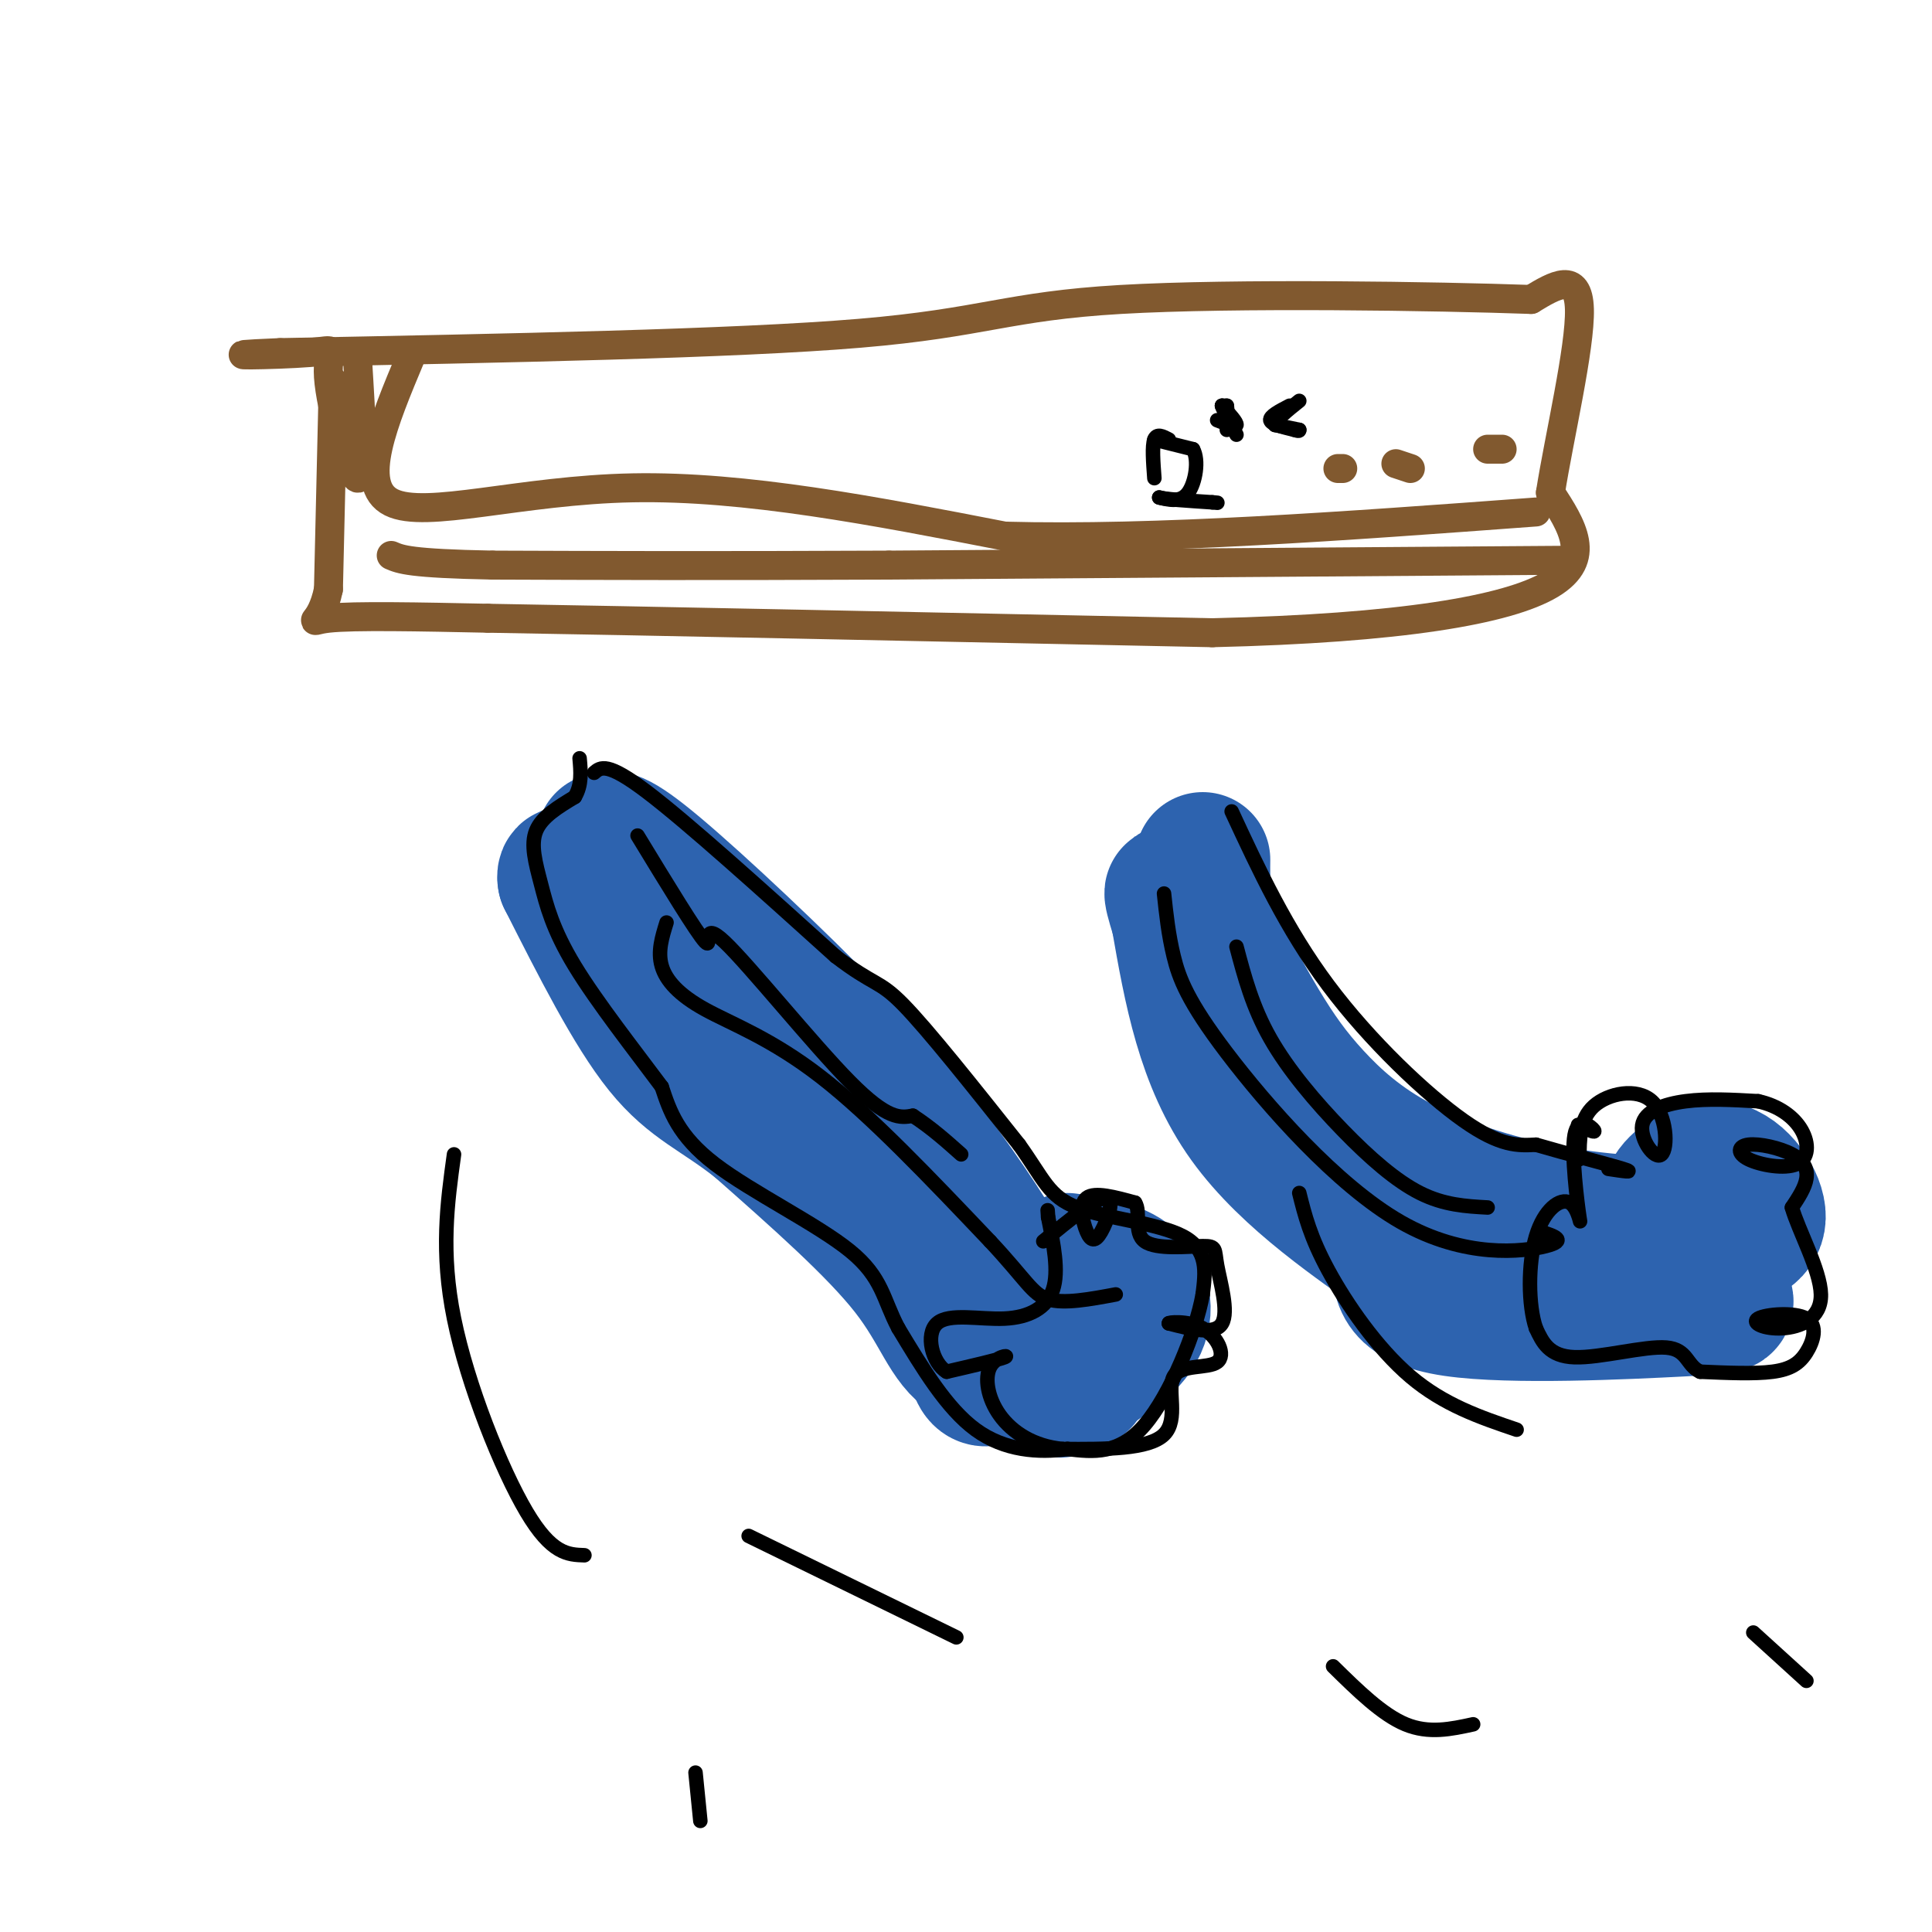 <svg viewBox='0 0 400 400' version='1.1' xmlns='http://www.w3.org/2000/svg' xmlns:xlink='http://www.w3.org/1999/xlink'><g fill='none' stroke='#81592f' stroke-width='6' stroke-linecap='round' stroke-linejoin='round'><path d='M69,79c0.000,0.000 -1.000,43.000 -1,43'/><path d='M68,122c-1.622,8.022 -5.178,6.578 0,6c5.178,-0.578 19.089,-0.289 33,0'/><path d='M101,128c30.500,0.500 90.250,1.750 150,3'/><path d='M251,131c38.889,-0.911 61.111,-4.689 70,-10c8.889,-5.311 4.444,-12.156 0,-19'/><path d='M321,102c1.778,-11.311 6.222,-30.089 6,-38c-0.222,-7.911 -5.111,-4.956 -10,-2'/><path d='M317,62c-18.988,-0.679 -61.458,-1.375 -85,0c-23.542,1.375 -28.155,4.821 -54,7c-25.845,2.179 -72.923,3.089 -120,4'/><path d='M58,73c-17.352,0.730 -0.734,0.557 6,0c6.734,-0.557 3.582,-1.496 4,5c0.418,6.496 4.405,20.427 6,21c1.595,0.573 0.797,-12.214 0,-25'/><path d='M85,74c-5.533,13.222 -11.067,26.444 -4,30c7.067,3.556 26.733,-2.556 50,-3c23.267,-0.444 50.133,4.778 77,10'/><path d='M208,111c31.167,0.833 70.583,-2.083 110,-5'/><path d='M324,116c0.000,0.000 -140.000,1.000 -140,1'/><path d='M184,117c-37.000,0.167 -59.500,0.083 -82,0'/><path d='M102,117c-17.167,-0.333 -19.083,-1.167 -21,-2'/><path d='M278,97c0.000,0.000 -1.000,0.000 -1,0'/><path d='M289,96c0.000,0.000 3.000,1.000 3,1'/><path d='M311,93c0.000,0.000 -3.000,0.000 -3,0'/></g>
<g fill='none' stroke='#2d63af' stroke-width='28' stroke-linecap='round' stroke-linejoin='round'><path d='M249,178c-0.049,4.014 -0.098,8.027 2,14c2.098,5.973 6.344,13.904 10,20c3.656,6.096 6.722,10.356 11,15c4.278,4.644 9.767,9.674 18,14c8.233,4.326 19.209,7.950 30,10c10.791,2.050 21.395,2.525 32,3'/><path d='M352,254c6.415,0.803 6.454,1.309 6,4c-0.454,2.691 -1.400,7.567 -1,10c0.400,2.433 2.146,2.424 -9,3c-11.146,0.576 -35.185,1.736 -47,0c-11.815,-1.736 -11.408,-6.368 -11,-11'/><path d='M290,260c-8.200,-6.067 -23.200,-15.733 -32,-28c-8.800,-12.267 -11.400,-27.133 -14,-42'/><path d='M244,190c-2.333,-7.500 -1.167,-5.250 0,-3'/><path d='M125,174c1.111,-0.689 2.222,-1.378 11,6c8.778,7.378 25.222,22.822 36,34c10.778,11.178 15.889,18.089 21,25'/><path d='M193,239c6.917,9.144 13.710,19.506 17,26c3.290,6.494 3.078,9.122 1,13c-2.078,3.878 -6.021,9.006 -8,7c-1.979,-2.006 -1.994,-11.144 -1,-15c0.994,-3.856 2.997,-2.428 5,-1'/><path d='M207,269c3.048,-0.068 8.167,0.260 10,3c1.833,2.740 0.379,7.890 -1,11c-1.379,3.110 -2.682,4.179 -5,0c-2.318,-4.179 -5.652,-13.605 -4,-18c1.652,-4.395 8.291,-3.760 12,-1c3.709,2.760 4.488,7.646 4,11c-0.488,3.354 -2.244,5.177 -4,7'/><path d='M219,282c-4.286,1.571 -13.000,2.000 -18,-1c-5.000,-3.000 -6.286,-9.429 -13,-18c-6.714,-8.571 -18.857,-19.286 -31,-30'/><path d='M157,233c-8.378,-6.667 -13.822,-8.333 -20,-16c-6.178,-7.667 -13.089,-21.333 -20,-35'/><path d='M117,182c-0.833,-4.000 7.083,3.500 15,11'/><path d='M221,261c5.044,0.711 10.089,1.422 13,4c2.911,2.578 3.689,7.022 1,11c-2.689,3.978 -8.844,7.489 -15,11'/><path d='M220,287c-1.833,1.667 1.083,0.333 4,-1'/><path d='M352,249c-3.381,-0.018 -6.762,-0.036 -6,-2c0.762,-1.964 5.667,-5.875 10,-5c4.333,0.875 8.095,6.536 8,10c-0.095,3.464 -4.048,4.732 -8,6'/><path d='M356,258c-1.833,1.167 -2.417,1.083 -3,1'/></g>
<g fill='none' stroke='#000000' stroke-width='3' stroke-linecap='round' stroke-linejoin='round'><path d='M123,160c1.333,-1.167 2.667,-2.333 11,4c8.333,6.333 23.667,20.167 39,34'/><path d='M173,198c8.111,6.222 8.889,4.778 14,10c5.111,5.222 14.556,17.111 24,29'/><path d='M211,237c5.167,7.214 6.083,10.750 12,13c5.917,2.250 16.833,3.214 22,6c5.167,2.786 4.583,7.393 4,12'/><path d='M249,268c-1.333,7.644 -6.667,20.756 -12,27c-5.333,6.244 -10.667,5.622 -16,5'/><path d='M221,300c-6.000,0.822 -13.000,0.378 -19,-4c-6.000,-4.378 -11.000,-12.689 -16,-21'/><path d='M186,275c-3.202,-5.988 -3.208,-10.458 -10,-16c-6.792,-5.542 -20.369,-12.155 -28,-18c-7.631,-5.845 -9.315,-10.923 -11,-16'/><path d='M137,225c-5.396,-7.260 -13.384,-17.410 -18,-25c-4.616,-7.590 -5.858,-12.620 -7,-17c-1.142,-4.380 -2.183,-8.108 -1,-11c1.183,-2.892 4.592,-4.946 8,-7'/><path d='M119,165c1.500,-2.500 1.250,-5.250 1,-8'/><path d='M216,257c5.533,-4.539 11.065,-9.078 13,-9c1.935,0.078 0.271,4.774 -1,7c-1.271,2.226 -2.150,1.984 -3,0c-0.850,-1.984 -1.671,-5.710 0,-7c1.671,-1.290 5.836,-0.145 10,1'/><path d='M235,249c1.307,1.920 -0.426,6.219 2,8c2.426,1.781 9.011,1.044 12,1c2.989,-0.044 2.382,0.603 3,4c0.618,3.397 2.462,9.542 1,12c-1.462,2.458 -6.231,1.229 -11,0'/><path d='M242,274c-0.454,-0.198 3.912,-0.694 7,1c3.088,1.694 4.900,5.578 3,7c-1.900,1.422 -7.512,0.383 -9,3c-1.488,2.617 1.146,8.891 -2,12c-3.146,3.109 -12.073,3.055 -21,3'/><path d='M220,300c-5.986,-0.557 -10.450,-3.448 -13,-7c-2.550,-3.552 -3.187,-7.764 -2,-10c1.187,-2.236 4.196,-2.496 3,-2c-1.196,0.496 -6.598,1.748 -12,3'/><path d='M196,284c-2.995,-1.788 -4.483,-7.758 -2,-10c2.483,-2.242 8.938,-0.758 14,-1c5.062,-0.242 8.732,-2.212 10,-6c1.268,-3.788 0.134,-9.394 -1,-15'/><path d='M217,252c-0.167,-2.500 -0.083,-1.250 0,0'/><path d='M132,173c6.161,10.119 12.321,20.238 14,22c1.679,1.762 -1.125,-4.833 4,0c5.125,4.833 18.179,21.095 26,29c7.821,7.905 10.411,7.452 13,7'/><path d='M189,231c3.833,2.500 6.917,5.250 10,8'/><path d='M138,191c-0.935,3.000 -1.869,6.000 -1,9c0.869,3.000 3.542,6.000 9,9c5.458,3.000 13.702,6.000 24,14c10.298,8.000 22.649,21.000 35,34'/><path d='M205,257c7.489,8.000 8.711,11.000 12,12c3.289,1.000 8.644,0.000 14,-1'/><path d='M327,240c0.015,-4.164 0.030,-8.328 3,-11c2.970,-2.672 8.895,-3.851 12,-1c3.105,2.851 3.389,9.733 2,11c-1.389,1.267 -4.451,-3.082 -4,-6c0.451,-2.918 4.415,-4.405 9,-5c4.585,-0.595 9.793,-0.297 15,0'/><path d='M364,228c4.266,0.932 7.433,3.262 9,6c1.567,2.738 1.536,5.882 -1,7c-2.536,1.118 -7.577,0.208 -10,-1c-2.423,-1.208 -2.227,-2.716 0,-3c2.227,-0.284 6.484,0.654 9,2c2.516,1.346 3.290,3.099 3,5c-0.290,1.901 -1.645,3.951 -3,6'/><path d='M371,250c1.257,4.555 5.899,12.942 6,18c0.101,5.058 -4.338,6.788 -8,7c-3.662,0.212 -6.548,-1.095 -5,-2c1.548,-0.905 7.528,-1.407 10,0c2.472,1.407 1.435,4.725 0,7c-1.435,2.275 -3.267,3.507 -7,4c-3.733,0.493 -9.366,0.246 -15,0'/><path d='M352,284c-2.869,-1.321 -2.542,-4.625 -7,-5c-4.458,-0.375 -13.702,2.179 -19,2c-5.298,-0.179 -6.649,-3.089 -8,-6'/><path d='M318,275c-1.620,-4.685 -1.671,-13.397 0,-19c1.671,-5.603 5.064,-8.095 7,-7c1.936,1.095 2.416,5.778 2,3c-0.416,-2.778 -1.727,-13.017 -1,-17c0.727,-3.983 3.494,-1.709 4,-1c0.506,0.709 -1.247,-0.145 -3,-1'/><path d='M327,233c-0.500,-0.167 -0.250,-0.083 0,0'/><path d='M255,168c5.667,12.200 11.333,24.400 20,36c8.667,11.600 20.333,22.600 28,28c7.667,5.400 11.333,5.200 15,5'/><path d='M318,237c6.467,1.889 15.133,4.111 18,5c2.867,0.889 -0.067,0.444 -3,0'/><path d='M241,185c0.450,4.246 0.900,8.491 2,13c1.100,4.509 2.852,9.281 11,20c8.148,10.719 22.694,27.386 36,35c13.306,7.614 25.373,6.175 30,5c4.627,-1.175 1.813,-2.088 -1,-3'/><path d='M256,196c1.655,6.250 3.310,12.500 7,19c3.690,6.500 9.417,13.250 15,19c5.583,5.750 11.024,10.500 16,13c4.976,2.500 9.488,2.750 14,3'/><path d='M269,247c1.133,4.556 2.267,9.111 6,16c3.733,6.889 10.067,16.111 17,22c6.933,5.889 14.467,8.444 22,11'/><path d='M239,91c0.000,0.000 8.000,2.000 8,2'/><path d='M247,93c1.289,2.267 0.511,6.933 -1,9c-1.511,2.067 -3.756,1.533 -6,1'/><path d='M240,103c0.833,0.333 5.917,0.667 11,1'/><path d='M251,104c1.833,0.167 0.917,0.083 0,0'/><path d='M252,87c1.917,0.750 3.833,1.500 4,1c0.167,-0.500 -1.417,-2.250 -3,-4'/><path d='M253,84c0.000,0.333 1.500,3.167 3,6'/><path d='M267,84c-2.083,1.083 -4.167,2.167 -4,3c0.167,0.833 2.583,1.417 5,2'/><path d='M268,89c1.000,0.333 1.000,0.167 1,0'/><path d='M269,89c-0.667,-0.167 -2.833,-0.583 -5,-1'/><path d='M264,88c0.000,-1.000 2.500,-3.000 5,-5'/><path d='M242,91c-1.250,-0.667 -2.500,-1.333 -3,0c-0.500,1.333 -0.250,4.667 0,8'/><path d='M253,84c0.000,0.000 1.000,0.000 1,0'/><path d='M254,84c0.167,0.833 0.083,2.917 0,5'/><path d='M94,239c-1.400,10.111 -2.800,20.222 0,34c2.800,13.778 9.800,31.222 15,40c5.200,8.778 8.600,8.889 12,9'/><path d='M155,318c0.000,0.000 43.000,21.000 43,21'/><path d='M276,345c5.083,5.000 10.167,10.000 15,12c4.833,2.000 9.417,1.000 14,0'/><path d='M363,338c0.000,0.000 11.000,10.000 11,10'/><path d='M144,367c0.000,0.000 1.000,10.000 1,10'/></g>
</svg>